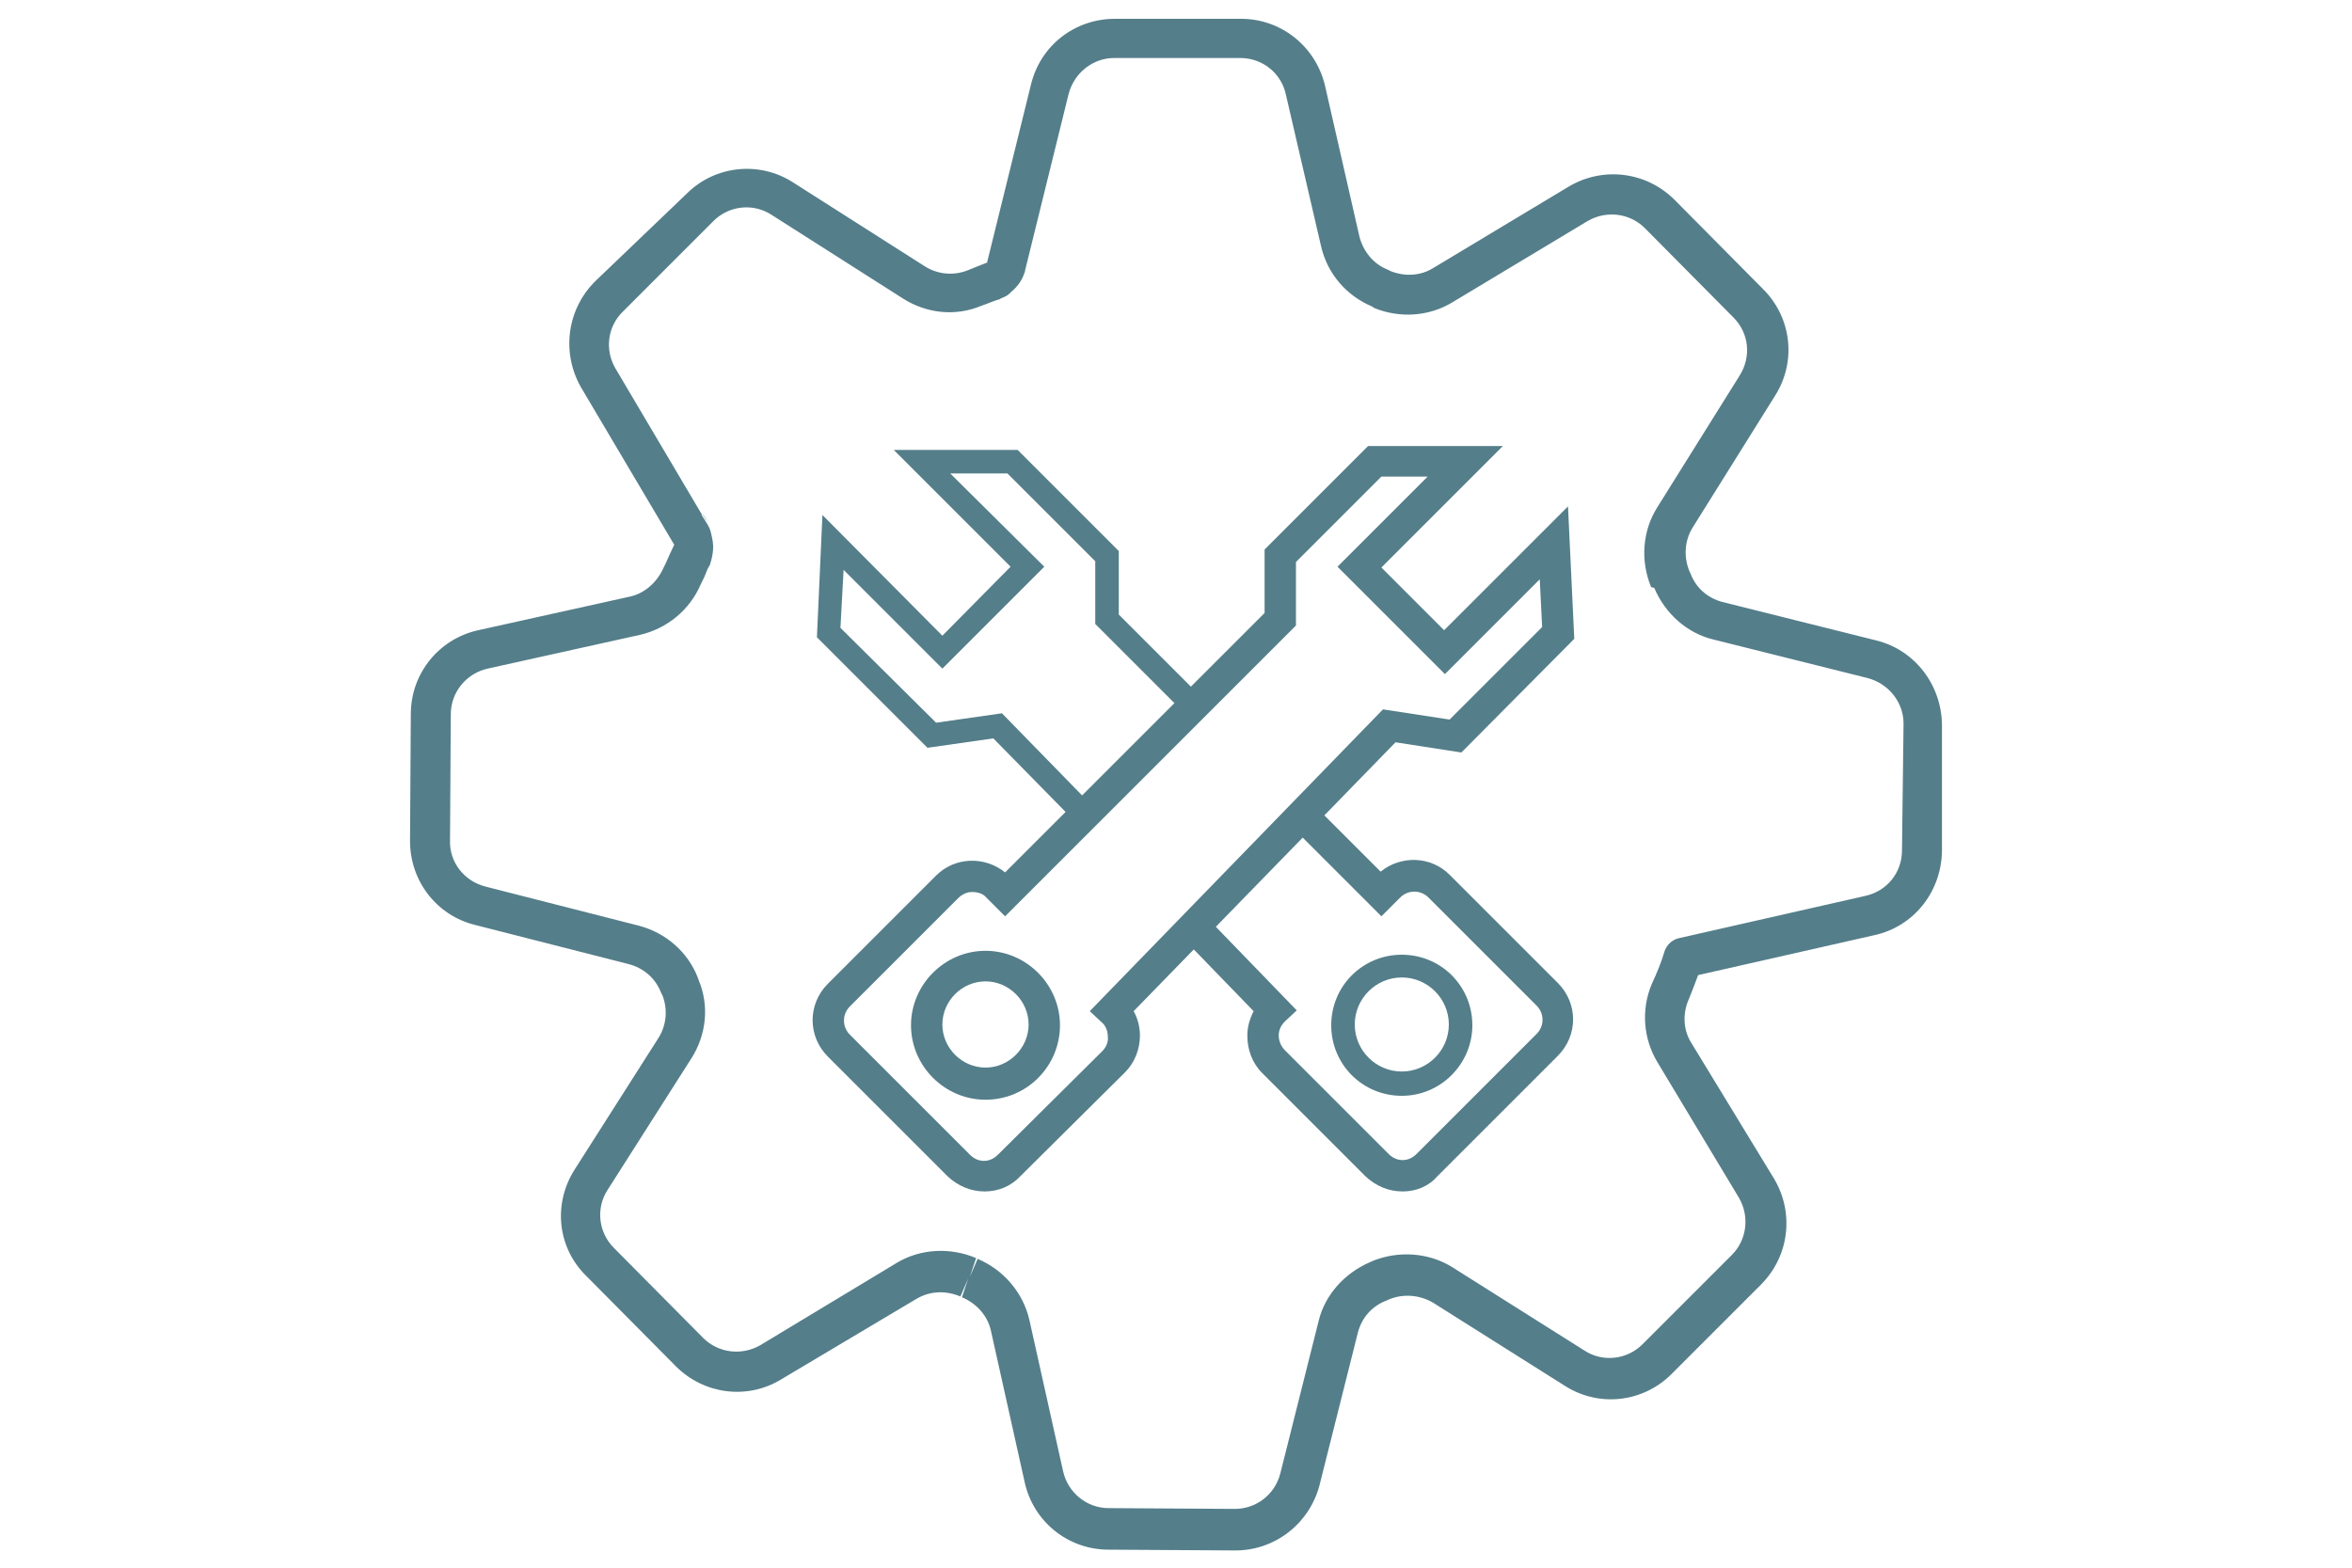 <?xml version="1.0" encoding="utf-8"?>
<!-- Generator: Adobe Illustrator 24.0.0, SVG Export Plug-In . SVG Version: 6.00 Build 0)  -->
<svg version="1.1" id="Layer_1" xmlns="http://www.w3.org/2000/svg" xmlns:xlink="http://www.w3.org/1999/xlink" x="0px" y="0px"
	 viewBox="0 0 300 200" style="enable-background:new 0 0 300 200;" xml:space="preserve">
<style type="text/css">
	.st0{fill:#547E8A;}
</style>
<path class="st0" d="M128.7,37.5c-0.3,0.2-0.7,0.4-1.1,0.6L128.7,37.5z M128.7,37.5c-0.3,0.2-0.7,0.4-1.1,0.6L128.7,37.5z"/>
<path class="st0" d="M239.3,81.7l-19.6-4.9c-1.9-0.5-3.4-1.8-4.1-3.7l-0.1-0.2c-0.8-1.9-0.6-4,0.4-5.6l10.5-16.8
	c2.8-4.4,2.1-10-1.5-13.6l-11.3-11.4c-3.6-3.6-9.1-4.3-13.5-1.7l-17.3,10.4c-1.6,1-3.6,1.1-5.4,0.4l-0.4-0.2
	c-1.8-0.7-3.1-2.3-3.6-4.2L169,10.9c-1.2-5-5.6-8.5-10.7-8.5h-16.1c-5.1,0-9.5,3.4-10.7,8.4l-5.6,22.7c-0.8,0.3-1.5,0.6-2.5,1
	c-1.8,0.7-3.8,0.5-5.4-0.5l-16.8-10.7c-4.3-2.8-10-2.2-13.6,1.4L75.9,35.9c-3.6,3.6-4.3,9.1-1.8,13.5l11.9,20.1
	c-0.4,0.8-0.7,1.5-1.1,2.4l-0.3,0.6c-0.8,1.8-2.4,3.2-4.2,3.6l-19.4,4.3c-5,1.1-8.6,5.5-8.6,10.7l-0.1,16.2c0,5.1,3.4,9.5,8.3,10.7
	l19.6,5c1.9,0.5,3.4,1.8,4.1,3.6l0.2,0.4c0.7,1.8,0.5,3.8-0.5,5.4l-10.7,16.8c-2.8,4.4-2.2,10,1.5,13.6l11.4,11.5
	c3.6,3.6,9.1,4.3,13.4,1.7l17.3-10.3c1.7-1,3.7-1.1,5.6-0.3l1-2.3l-0.8,2.4c1.9,0.8,3.3,2.4,3.7,4.3l4.3,19.3
	c1.1,5,5.5,8.6,10.7,8.6l16.1,0.1h0.1c5,0,9.4-3.4,10.7-8.3l4.9-19.5c0.5-1.9,1.8-3.4,3.7-4.1l0.2-0.1c1.9-0.8,4-0.6,5.7,0.4
	l16.8,10.6c4.4,2.8,10,2.1,13.6-1.5l11.4-11.4c3.6-3.6,4.3-9.1,1.7-13.5L215.7,133c-1-1.6-1.1-3.7-0.3-5.5c0.4-1,0.8-2,1.2-3.1
	l22.5-5.1c5-1.1,8.5-5.5,8.6-10.7l0-16.2C247.6,87.3,244.2,82.9,239.3,81.7z M242.6,108.5c0,2.8-1.9,5.2-4.7,5.8l-23.8,5.4
	c-0.8,0.2-1.5,0.8-1.8,1.7c-0.4,1.4-1,2.8-1.6,4.1c-1.4,3.3-1.1,7,0.7,10l10.4,17.3c1.4,2.4,1,5.4-0.9,7.3l-11.4,11.4
	c-2,2-5.1,2.3-7.4,0.8l-16.8-10.6c-3-1.9-6.9-2.2-10.3-0.8l-0.2,0.1c-3.3,1.4-5.8,4.2-6.6,7.5l-4.9,19.5c-0.7,2.7-3.1,4.5-5.8,4.5h0
	l-16.1-0.1c-2.8,0-5.2-2-5.8-4.7l-4.3-19.3c-0.8-3.5-3.3-6.4-6.6-7.8l-1,2.3l0.8-2.4c-3.3-1.4-7.1-1.2-10.1,0.6L97,171.6
	c-2.4,1.4-5.4,1-7.3-0.9l-11.4-11.5c-2-2-2.3-5.1-0.8-7.4L88.2,135c1.9-3,2.3-6.7,0.9-10l-0.1-0.3c-1.3-3.3-4.1-5.7-7.5-6.6l-19.6-5
	c-2.7-0.7-4.6-3.1-4.5-5.9l0.1-16.1c0-2.8,2-5.2,4.7-5.8l19.4-4.3c3.5-0.8,6.4-3.2,7.8-6.5l0.3-0.6c0.3-0.6,0.4-1,0.6-1.4
	c0,0,0-0.1,0.1-0.1c0,0,0-0.1,0-0.1c0,0,0-0.1,0.1-0.1c0.1-0.3,0.3-0.9,0.4-1.6c0,0,0,0,0,0c0.1-0.6,0.1-1.3-0.1-2.1
	c-0.1-0.5-0.2-1-0.5-1.5l-0.8-1.3c0,0,0,0,0-0.1l-11-18.6c-1.4-2.4-1-5.4,1-7.3L91,28.2c2-2,5.1-2.3,7.4-0.8l16.8,10.7
	c3,1.9,6.7,2.3,10,0.9c0.9-0.3,1.5-0.6,2.2-0.8c0.1,0,0.1,0,0.2-0.1c0,0,0,0,0,0c0.4-0.2,0.8-0.3,1.1-0.6c0.1-0.1,0.2-0.1,0.2-0.2
	c1-0.8,1.5-1.7,1.7-2.3l0,0l0.2-0.7c0,0,0,0,0,0l5.5-22.3c0.7-2.7,3.1-4.6,5.8-4.6h16.1c2.8,0,5.2,1.9,5.8,4.6l4.5,19.4
	c0.8,3.5,3.2,6.3,6.5,7.7l0.3,0.2c3.2,1.3,6.9,1.1,9.9-0.7l17.3-10.4c2.4-1.4,5.4-1,7.3,0.9l11.3,11.4c2,2,2.3,5,0.8,7.4l-10.5,16.8
	c-1.9,3-2.2,6.8-0.8,10.2L211,75c1.4,3.3,4.2,5.8,7.6,6.6l19.6,4.9c2.7,0.7,4.6,3.1,4.6,5.8L242.6,108.5z"/>
<g>
	<path class="st0" d="M125.6,152c-1.8,0-3.4-0.7-4.7-1.9l-15.3-15.3c-2.6-2.6-2.6-6.7,0-9.3l13.8-13.8c2.4-2.4,6.2-2.5,8.8-0.4
		l33.1-33.1v-8.1l13.2-13.2h17.2l-15.5,15.5l8,8l15.8-15.8l0.8,16.9L186.4,96l-8.4-1.3L144.6,129c0.5,0.9,0.8,2,0.8,3.1
		c0,1.8-0.7,3.5-1.9,4.7l-13.3,13.2C129,151.3,127.4,152,125.6,152C125.6,152,125.6,152,125.6,152z M124,113.8
		c-0.7,0-1.3,0.3-1.8,0.8l-13.8,13.8c-1,1-1,2.6,0,3.6l15.3,15.3c0.5,0.5,1.1,0.8,1.8,0.8c0,0,0,0,0,0c0.7,0,1.3-0.3,1.8-0.8
		l13.3-13.2c0.5-0.5,0.8-1.2,0.7-1.9c0-0.7-0.3-1.4-0.8-1.8l-1.5-1.4l37.4-38.5l8.5,1.3l11.8-11.8l-0.3-6.1L184.3,86l-13.7-13.7
		l11.5-11.5h-5.9l-10.9,10.9v8.1l-37.1,37.1l-2.4-2.4C125.4,114,124.7,113.8,124,113.8z M125.7,140.3c-5.2,0-9.5-4.3-9.5-9.5
		c0-5.2,4.3-9.5,9.5-9.5c5.2,0,9.5,4.3,9.5,9.5C135.2,136,131,140.3,125.7,140.3z M125.7,125.2c-3,0-5.5,2.5-5.5,5.5
		c0,3,2.5,5.5,5.5,5.5c3,0,5.5-2.5,5.5-5.5C131.2,127.7,128.7,125.2,125.7,125.2z"/>
</g>
<g>
	<path class="st0" d="M178.8,139.8c-5,0-9-4-9-9c0-5,4-9,9-9c5,0,9,4,9,9C187.8,135.7,183.8,139.8,178.8,139.8z M178.8,124.7
		c-3.3,0-6,2.7-6,6c0,3.3,2.7,6,6,6c3.3,0,6-2.7,6-6C184.8,127.4,182.1,124.7,178.8,124.7z"/>
</g>
<g>
	<path class="st0" d="M178.9,152C178.9,152,178.9,152,178.9,152c-1.8,0-3.4-0.7-4.7-1.9L161,136.9c-1.3-1.3-1.9-3-1.9-4.8
		c0-1.1,0.3-2.1,0.8-3.1l-9.4-9.7l2.9-2.8l12,12.4l-1.5,1.4c-0.5,0.5-0.8,1.1-0.8,1.8c0,0.7,0.3,1.4,0.8,1.9l13.2,13.2
		c0.5,0.5,1.1,0.8,1.8,0.8c0,0,0,0,0,0c0.7,0,1.3-0.3,1.8-0.8l15.3-15.3c1-1,1-2.6,0-3.6l-13.8-13.8c-1-1-2.6-1-3.6,0l-2.4,2.4
		l-12-12l2.8-2.8l9.1,9.1c2.6-2.1,6.4-2,8.8,0.4l13.8,13.8c2.6,2.6,2.6,6.7,0,9.3l-15.3,15.3C182.3,151.3,180.7,152,178.9,152z"/>
</g>
<g>
	<polygon class="st0" points="137.8,105.5 126.7,94.2 118.3,95.4 104.2,81.3 104.9,65.7 120.2,81.1 128.9,72.3 114,57.4 129.8,57.4 
		142.7,70.3 142.7,78.4 153.9,89.6 151.8,91.7 139.7,79.6 139.7,71.6 128.5,60.4 121.2,60.4 133.2,72.3 120.2,85.3 107.6,72.7 
		107.2,80.1 119.4,92.2 127.8,91 139.9,103.4 	"/>
</g>
<path class="st0" d="M90.3,66.7l-0.8-1.3C89.9,65.9,90.1,66.3,90.3,66.7z"/>
<path class="st0" d="M130.8,34.3c0,0,0,0.3-0.2,0.8l0,0L130.8,34.3z"/>
</svg>
